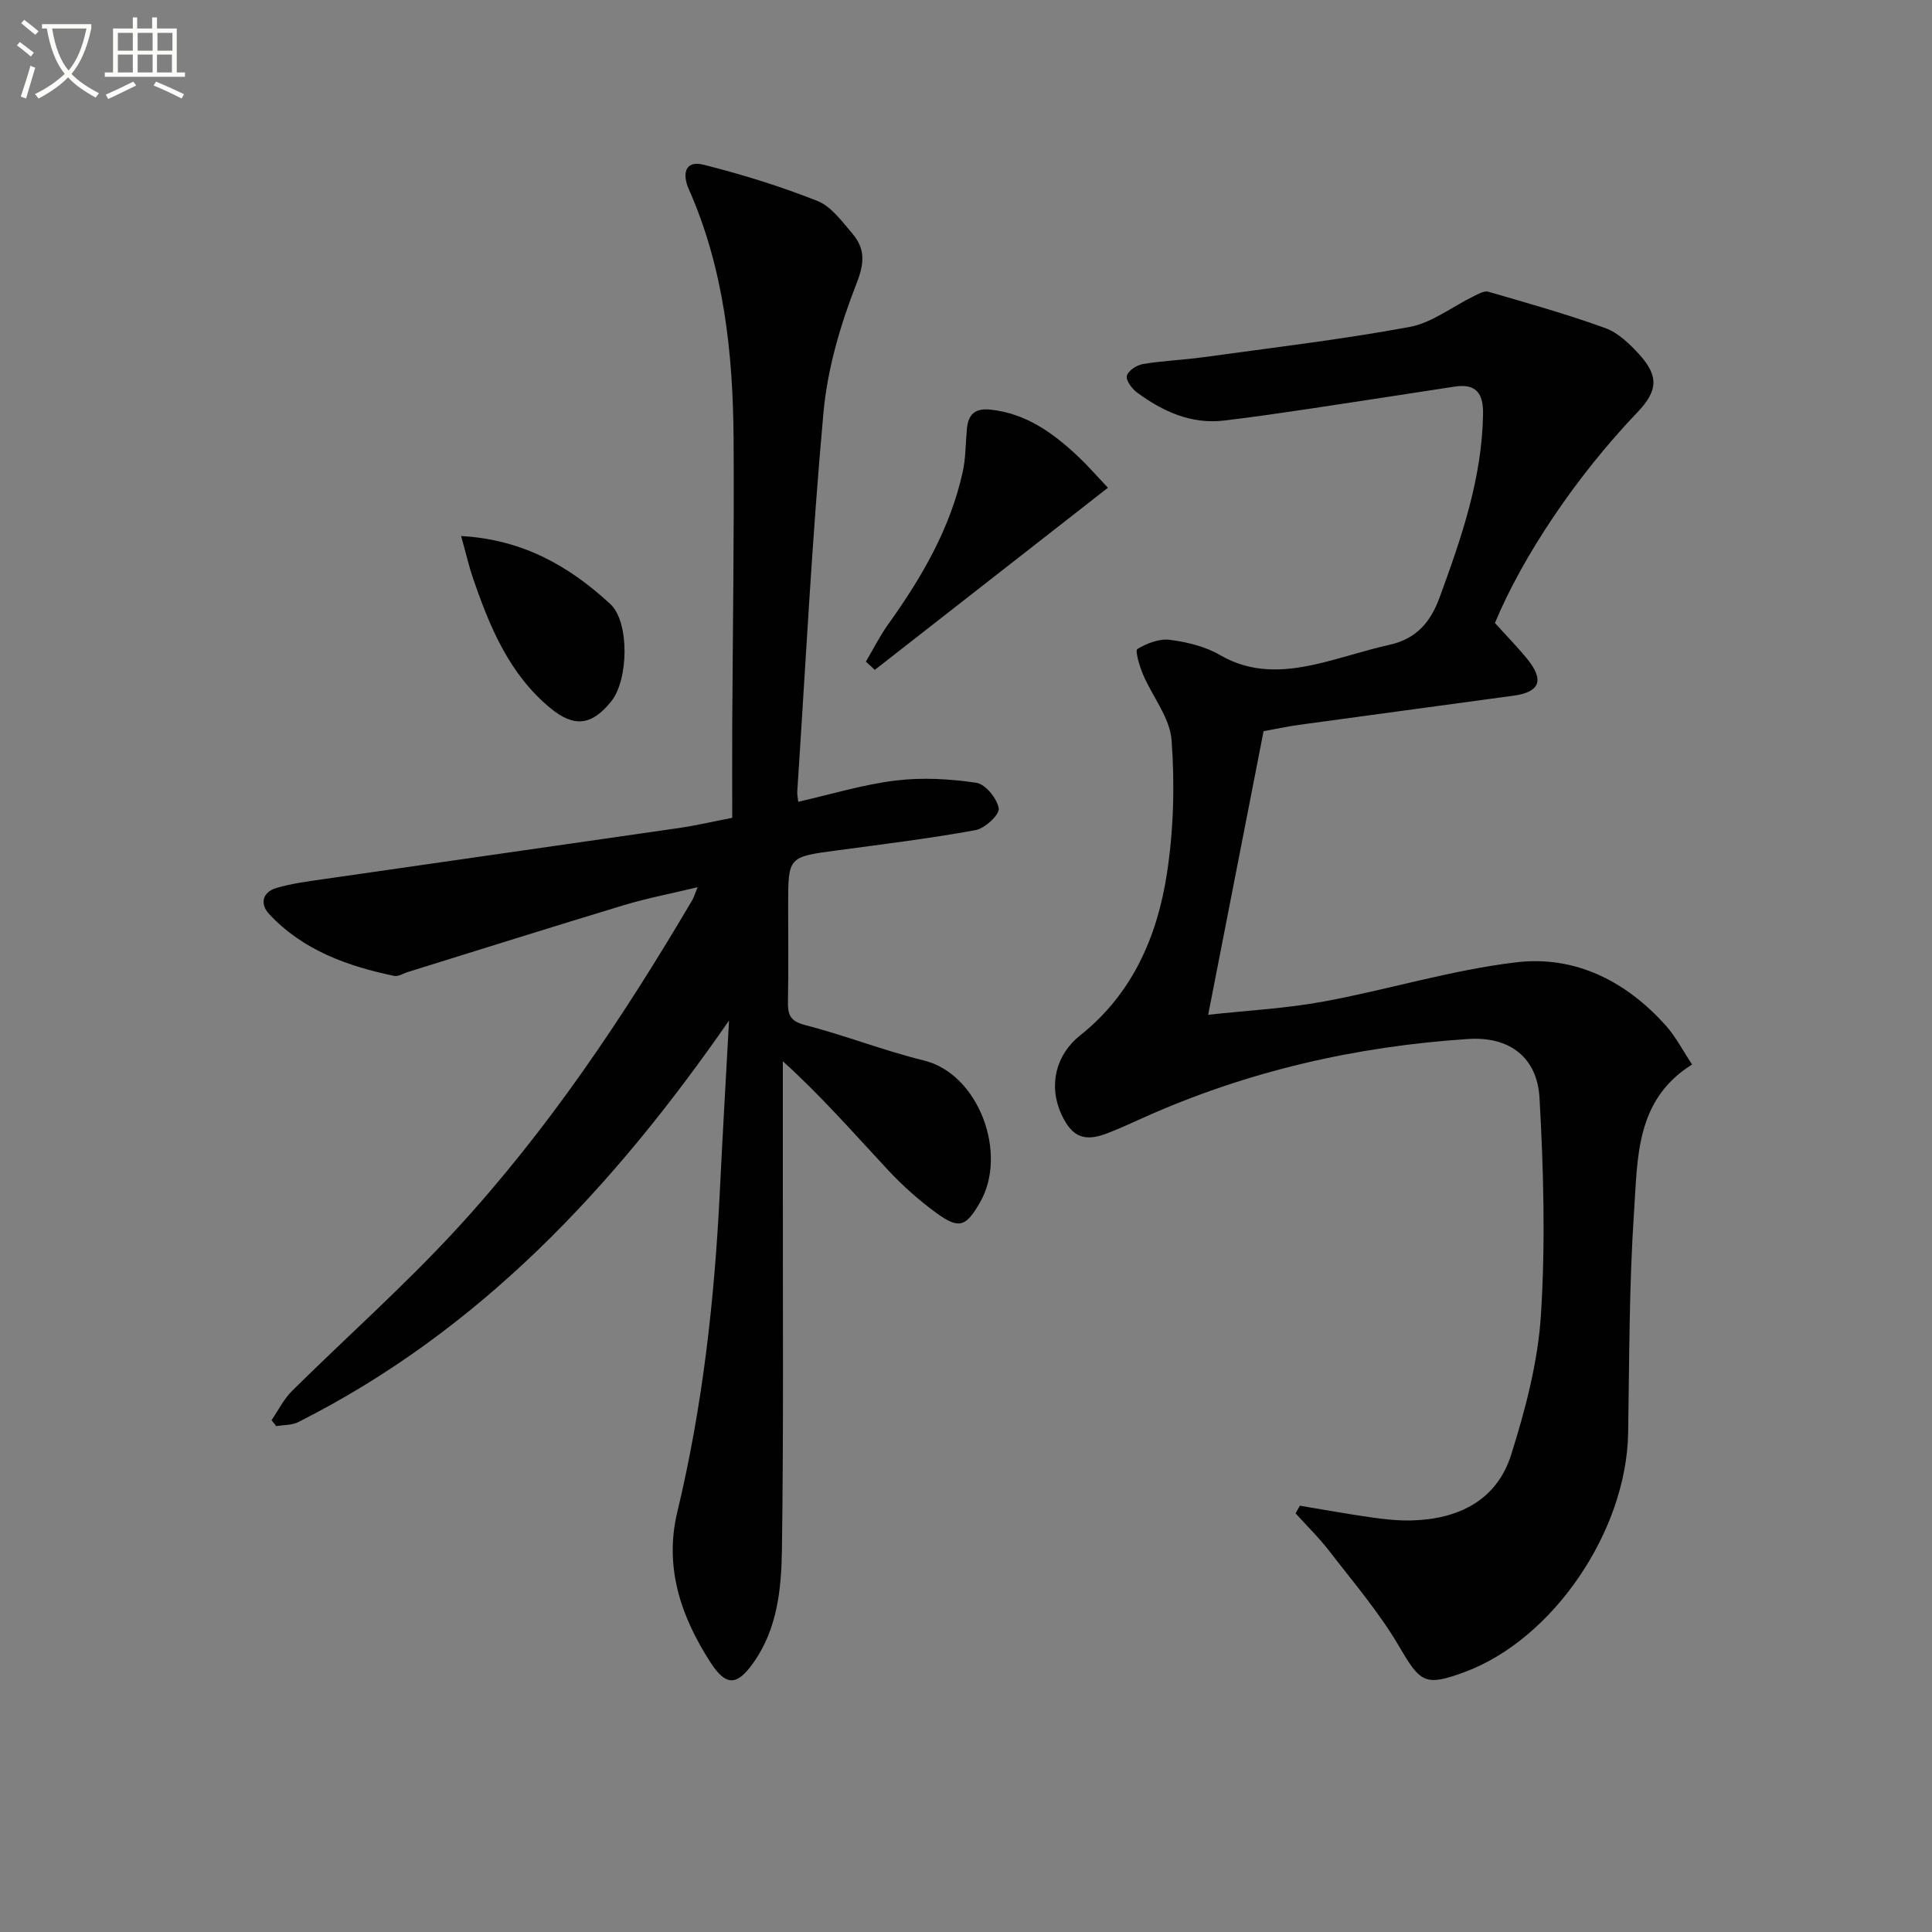 <svg enable-background="new 0 0 400 400" viewBox="0 0 400 400" xmlns="http://www.w3.org/2000/svg"><rect x="0" y="0" width="400" height="400" fill="#808080" stroke="none"/><path d="m6.4 11.7c-1-.8-1.9-1.6-2.9-2.3l.6-.7c.9.7 1.9 1.4 2.9 2.2zm-2.1 8.3c.7-2.1 1.4-4.2 2-6.4.2.1.6.3 1 .4-.7 2.3-1.3 4.4-1.9 6.4zm3-12.8c-1.1-.9-2.1-1.7-2.9-2.4l.6-.7c1 .8 2 1.5 3 2.4zm1.4-1.3v-.9h10.2v.9c-.9 4.2-2.3 7.3-4.1 9.4 1.3 1.4 3.2 2.7 5.7 4-.2.2-.4.5-.7.9-2.5-1.4-4.4-2.7-5.7-4.2-1.4 1.5-3.5 3-6.1 4.4 0 0 0 0-.1-.1-.3-.4-.5-.7-.7-.8 2.7-1.3 4.7-2.8 6.2-4.2-1.8-2.2-3-5.3-3.7-9.4zm9.2 0h-7.1c.6 3.8 1.7 6.7 3.4 8.7 1.7-2 2.9-4.8 3.7-8.7z" fill="#fbfcfa"/><path d="m31.6 3.6h.9v2.3h4.1v9.1h1.7v.9h-16.6v-.9h1.7v-9.1h4.1v-2.3h.9v2.3h3.1v-2.3zm-4 13.3.6.8c-1.9.9-3.8 1.9-5.8 2.8-.2-.3-.3-.6-.5-.9 2-.9 3.9-1.8 5.7-2.7zm-3.2-10.1v3.7h3.1v-3.7zm0 4.5v3.7h3.1v-3.7zm4.1-4.5v3.7h3.1v-3.7zm0 4.5v3.7h3.1v-3.7zm9.1 9.1c-2.1-1.1-4.1-2-5.8-2.7l.5-.8c2.2.9 4.1 1.8 5.8 2.6zm-1.9-13.6h-3.1v3.7h3.1zm-3.2 4.5v3.7h3.1v-3.7z" fill="#fbfcfa"/><g fill="#010101"><path d="m150.94 211.29c-23.93 34.52-51.55 64.17-89.21 83.15-1.32.66-3.02.57-4.54.82-.32-.41-.65-.82-.97-1.23 1.4-2.04 2.53-4.35 4.25-6.06 11.23-11.11 23.09-21.63 33.79-33.22 19.14-20.75 34.79-44.13 49.08-68.42.32-.55.5-1.19 1.09-2.64-5.53 1.33-10.48 2.27-15.28 3.72-14.93 4.51-29.8 9.21-44.7 13.83-.95.29-1.98.99-2.83.81-9.72-2.02-18.88-5.32-25.87-12.77-1.98-2.12-1.45-4.58 1.5-5.44 3.14-.92 6.44-1.35 9.7-1.82 24.47-3.54 48.95-7.01 73.42-10.56 3.75-.54 7.45-1.41 11.23-2.14 0-6.37-.03-12.49 0-18.61.1-19.99.42-39.98.28-59.97-.13-17.7-2-35.16-9.29-51.62-1.31-2.96-.91-6.02 3.1-5.01 7.98 2.01 15.91 4.47 23.56 7.5 2.85 1.13 5.05 4.21 7.19 6.71 2.64 3.09 2.62 5.96.93 10.28-3.35 8.55-6.05 17.71-6.88 26.81-2.38 26.14-3.7 52.37-5.43 78.57-.03.48.1.98.21 2.02 6.78-1.54 13.4-3.57 20.16-4.4 5.49-.67 11.23-.35 16.72.47 1.88.28 4.3 3.27 4.63 5.31.2 1.27-2.87 4.14-4.81 4.49-9.46 1.73-19.03 2.9-28.57 4.18-10.21 1.36-10.22 1.31-10.22 11.33 0 6.66.08 13.33-.04 19.99-.05 2.63.38 4.03 3.46 4.83 8.32 2.15 16.39 5.33 24.74 7.38 11.25 2.77 17.47 19.26 11.5 29.47-2.83 4.85-4.22 5.54-8.91 2.13-3.61-2.62-7.01-5.65-10.05-8.91-7.01-7.51-13.75-15.26-21.8-22.55 0 9.05.01 18.09 0 27.14-.02 24.65.16 49.3-.19 73.95-.12 8.08-.91 16.34-5.85 23.36-3.41 4.85-5.69 5.06-8.96-.01-6.09-9.45-9.6-19.67-6.85-31.12 5.22-21.73 7.69-43.81 8.79-66.09.58-11.9 1.27-23.78 1.92-35.66z"/><path d="m309.51 128.98c2.52 2.79 4.74 5.05 6.72 7.49 3.54 4.38 2.57 6.83-2.91 7.57-14.81 2.02-29.62 4.01-44.42 6.04-2.45.34-4.87.87-7.29 1.3-3.81 19.5-7.59 38.83-11.47 58.72 7.87-.87 16.01-1.29 23.95-2.75 13.35-2.46 26.46-6.54 39.89-8.12 12.13-1.43 22.71 3.91 30.92 13.12 2.07 2.32 3.53 5.19 5.43 8.04-11.7 7.29-11.26 19.3-12.01 30.35-1.03 15.26-.98 30.6-1.23 45.91-.32 20.37-15.56 42.77-33.88 49.54-8.26 3.05-9.16 2.14-13.56-5.36-4.07-6.95-9.4-13.17-14.34-19.59-2.15-2.8-4.71-5.29-7.08-7.92.3-.53.6-1.05.9-1.58 4.9.81 9.79 1.71 14.71 2.41 2.79.4 5.63.71 8.44.64 9.65-.26 17.6-4.13 20.59-13.61 2.97-9.42 5.56-19.26 6.17-29.04.94-14.89.54-29.92-.3-44.83-.48-8.39-6.2-12.76-14.74-12.2-23.38 1.53-45.95 6.7-67.39 16.35-2.42 1.09-4.84 2.2-7.32 3.16-4.78 1.86-7.35.78-9.5-3.83-2.78-5.98-1.24-12.39 3.85-16.43 10.8-8.57 15.96-20.46 17.96-33.51 1.39-9.07 1.64-18.47.96-27.62-.34-4.64-3.97-9.01-5.91-13.59-.73-1.71-1.68-4.96-1.17-5.27 1.95-1.18 4.55-2.18 6.73-1.9 3.57.46 7.35 1.38 10.42 3.17 6.43 3.74 13.01 3.4 19.74 1.9 5.17-1.16 10.21-2.91 15.38-4.06 5.48-1.22 8.43-4.68 10.28-9.72 4.52-12.34 8.81-24.69 9.02-38.06.07-4.24-1.44-6.34-5.87-5.66-9.84 1.5-19.67 3.04-29.51 4.51-6.07.9-12.15 1.8-18.24 2.52-6.86.81-12.71-1.9-18.05-5.83-1.05-.77-2.33-2.55-2.07-3.46.31-1.07 2.08-2.21 3.37-2.42 4.08-.68 8.25-.83 12.36-1.39 14.28-1.97 28.61-3.66 42.77-6.27 4.66-.86 8.86-4.21 13.3-6.37.95-.46 2.17-1.18 3.03-.93 8.11 2.35 16.25 4.64 24.18 7.51 2.66.96 5.05 3.25 7.03 5.42 4.13 4.54 3.89 7.58-.31 12-12.59 13.15-23.72 29.69-29.53 43.65z"/><path d="m179.27 136.98c1.54-2.6 2.9-5.33 4.66-7.78 6.91-9.66 12.83-19.81 15.4-31.55.63-2.89.58-5.93.86-8.9.28-2.98 1.7-4.28 4.89-3.94 7.39.79 12.96 4.85 18.12 9.69 1.93 1.81 3.67 3.83 6.19 6.48-16.28 12.72-32.27 25.21-48.27 37.71-.61-.57-1.23-1.14-1.85-1.71z"/><path d="m95.47 110.98c12.83.71 22.45 6.29 30.87 14.06 4.04 3.72 3.79 15.7.23 20.14-4.01 5.01-7.65 5.51-12.59 1.45-8.55-7.04-12.6-16.84-16.05-26.93-.9-2.64-1.52-5.37-2.46-8.72z"/></g></svg>